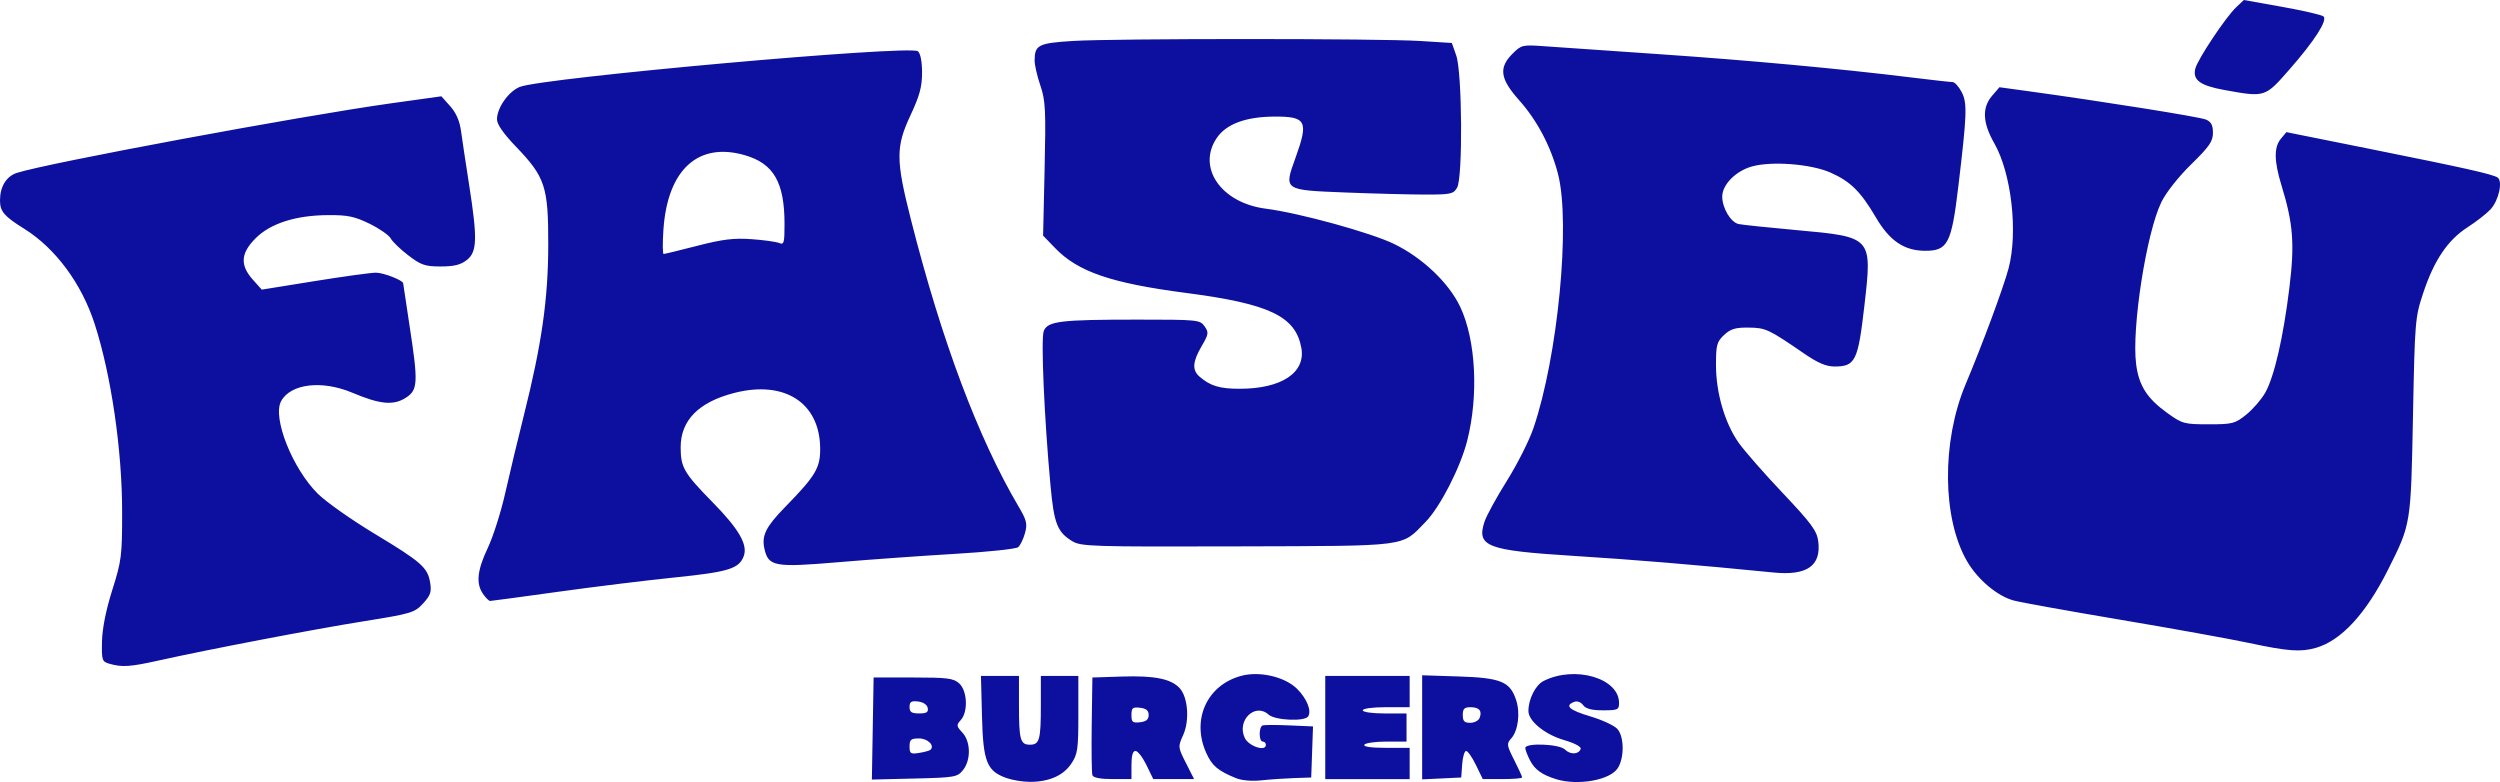 <?xml version="1.0" encoding="UTF-8" standalone="no"?>
<!-- Created with Inkscape (http://www.inkscape.org/) -->

<svg
   width="211.625mm"
   height="66.198mm"
   viewBox="0 0 211.625 66.198"
   version="1.1"
   id="svg5"
   xml:space="preserve"
   xmlns="http://www.w3.org/2000/svg"
   xmlns:svg="http://www.w3.org/2000/svg"><defs
     id="defs2" /><g
     id="layer1"
     transform="translate(9.826,57.936)"><path
       style="fill:#0d109f;stroke-width:0.265;fill-opacity:1"
       d="m 75.395,7.932 c -1.687,-0.591 -1.998,-1.366 -2.096,-5.229 l -0.087,-3.421 h 1.609 1.609 V 1.773 c 0,2.919 0.114,3.329 0.926,3.329 0.812,0 0.926,-0.41 0.926,-3.329 v -2.492 h 1.587 1.587 V 2.55 c 0,2.965 -0.056,3.352 -0.604,4.167 -0.674,1.002 -1.881,1.531 -3.497,1.531 -0.582,0 -1.464,-0.142 -1.96,-0.316 z m 19.422,0.009 c -1.552,-0.635 -2.036,-1.043 -2.53,-2.132 -1.279,-2.817 0.049,-5.752 2.957,-6.535 1.56,-0.42 3.707,0.082 4.731,1.105 0.826,0.826 1.236,1.844 0.937,2.327 -0.28,0.453 -2.811,0.34 -3.351,-0.149 -1.148,-1.038 -2.72,0.5 -2.017,1.974 0.337,0.706 1.787,1.184 1.787,0.588 0,-0.155 -0.119,-0.282 -0.265,-0.282 -0.341,0 -0.347,-1.251 -0.006,-1.367 0.142,-0.049 1.159,-0.049 2.259,-7.9e-4 l 2.001,0.087 -0.076,2.162 -0.076,2.162 -1.455,0.049 c -0.8,0.027 -2.051,0.114 -2.778,0.193 -0.777,0.084 -1.651,0.009 -2.117,-0.182 z m 27.104,0.086 c -1.206,-0.366 -1.823,-0.808 -2.231,-1.596 -0.22,-0.425 -0.4,-0.898 -0.4,-1.05 0,-0.456 2.884,-0.342 3.358,0.132 0.453,0.453 1.171,0.423 1.331,-0.056 0.06,-0.181 -0.519,-0.489 -1.406,-0.746 -1.62,-0.471 -3.018,-1.609 -3.018,-2.458 0,-1.011 0.6,-2.2 1.285,-2.545 2.644,-1.332 6.387,-0.242 6.387,1.859 0,0.577 -0.106,0.626 -1.36,0.626 -0.962,0 -1.454,-0.129 -1.682,-0.44 -0.191,-0.261 -0.499,-0.372 -0.757,-0.273 -0.838,0.321 -0.42,0.695 1.375,1.229 0.995,0.296 2.022,0.773 2.28,1.059 0.585,0.647 0.602,2.455 0.03,3.328 -0.66,1.007 -3.352,1.49 -5.194,0.931 z m -57.869,-4.293 0.073,-4.32 h 3.346 c 2.92,0 3.417,0.064 3.903,0.504 0.685,0.62 0.761,2.403 0.133,3.096 -0.389,0.43 -0.379,0.514 0.132,1.063 0.712,0.765 0.737,2.329 0.05,3.179 -0.479,0.592 -0.692,0.629 -4.108,0.711 l -3.603,0.087 z m 4.893,1.796 c 0.364,-0.364 -0.24,-0.957 -0.975,-0.957 -0.684,0 -0.802,0.1 -0.802,0.677 0,0.609 0.083,0.664 0.819,0.548 0.45,-0.071 0.882,-0.192 0.959,-0.269 z m -0.239,-3.536 c -0.053,-0.279 -0.376,-0.496 -0.813,-0.547 -0.584,-0.067 -0.725,0.023 -0.725,0.463 0,0.434 0.168,0.547 0.813,0.547 0.631,0 0.794,-0.103 0.725,-0.463 z m 13.94,5.689 c -0.063,-0.182 -0.089,-2.117 -0.058,-4.299 l 0.057,-3.969 2.514,-0.082 c 2.754,-0.09 4.16,0.196 4.883,0.995 0.697,0.77 0.84,2.732 0.289,3.955 -0.449,0.995 -0.445,1.032 0.233,2.371 l 0.689,1.36 h -1.728 -1.728 l -0.578,-1.191 c -0.318,-0.655 -0.733,-1.191 -0.923,-1.191 -0.232,0 -0.344,0.39 -0.344,1.191 v 1.191 h -1.596 c -1.039,0 -1.636,-0.115 -1.711,-0.331 z m 4.762,-5.093 c 0,-0.381 -0.204,-0.553 -0.728,-0.613 -0.631,-0.073 -0.728,0.009 -0.728,0.613 0,0.604 0.097,0.685 0.728,0.613 0.523,-0.06 0.728,-0.232 0.728,-0.613 z m 14.949,1.058 v -4.366 h 3.572 3.572 v 1.323 1.323 h -1.984 c -1.147,0 -1.984,0.112 -1.984,0.265 0,0.151 0.794,0.265 1.852,0.265 h 1.852 v 1.191 1.191 h -1.704 c -0.937,0 -1.778,0.119 -1.868,0.265 -0.104,0.167 0.571,0.265 1.836,0.265 h 2 v 1.323 1.323 h -3.572 -3.572 z m 8.202,-0.015 v -4.406 l 3.109,0.1 c 3.548,0.114 4.332,0.436 4.845,1.991 0.366,1.109 0.173,2.609 -0.42,3.264 -0.394,0.435 -0.374,0.572 0.253,1.81 0.373,0.737 0.679,1.403 0.679,1.481 0,0.078 -0.75,0.141 -1.667,0.141 h -1.667 l -0.578,-1.191 c -0.318,-0.655 -0.692,-1.191 -0.831,-1.191 -0.139,0 -0.289,0.506 -0.334,1.124 l -0.081,1.124 -1.654,0.079 -1.654,0.079 z m 4.867,-0.802 c 0.229,-0.597 -0.035,-0.902 -0.782,-0.902 -0.513,0 -0.646,0.137 -0.646,0.661 0,0.521 0.134,0.661 0.633,0.661 0.348,0 0.706,-0.189 0.795,-0.421 z m -115.992,-4.582 c -0.623,-0.177 -0.659,-0.287 -0.626,-1.892 0.023,-1.091 0.336,-2.656 0.871,-4.35 0.784,-2.481 0.835,-2.893 0.834,-6.615 -0.002,-5.242 -0.921,-11.539 -2.315,-15.875 -1.106,-3.438 -3.316,-6.429 -5.977,-8.09 -1.704,-1.063 -2.047,-1.465 -2.047,-2.4 0,-1.163 0.539,-2.041 1.428,-2.328 2.59,-0.834 24.024,-4.82 31.652,-5.886 l 4.281,-0.598 0.747,0.836 c 0.502,0.562 0.804,1.254 0.919,2.11 0.094,0.7 0.401,2.735 0.68,4.52 0.719,4.593 0.686,5.703 -0.189,6.391 -0.521,0.41 -1.08,0.548 -2.211,0.548 -1.325,0 -1.666,-0.116 -2.738,-0.935 -0.673,-0.514 -1.344,-1.16 -1.492,-1.435 -0.147,-0.275 -0.952,-0.835 -1.789,-1.245 -1.268,-0.62 -1.852,-0.742 -3.507,-0.732 -2.742,0.016 -4.882,0.698 -6.141,1.958 -1.266,1.266 -1.336,2.274 -0.243,3.498 l 0.761,0.852 4.464,-0.719 c 2.455,-0.396 4.798,-0.718 5.205,-0.716 0.645,0.003 2.302,0.651 2.302,0.9 0,0.049 0.237,1.623 0.526,3.499 0.763,4.941 0.731,5.543 -0.328,6.205 -1.045,0.653 -2.161,0.543 -4.508,-0.445 -2.574,-1.083 -5.229,-0.763 -6.027,0.727 -0.748,1.397 0.983,5.735 3.128,7.843 0.701,0.689 2.855,2.205 4.786,3.369 3.979,2.398 4.499,2.857 4.71,4.159 0.125,0.77 0.022,1.067 -0.606,1.748 -0.716,0.776 -0.982,0.856 -4.99,1.498 -4.257,0.681 -13.093,2.371 -17.394,3.327 -2.425,0.539 -3.083,0.582 -4.17,0.273 z M 180.542,-3.511 c -1.601,-0.342 -6.482,-1.224 -10.848,-1.959 -4.366,-0.735 -8.439,-1.469 -9.051,-1.631 -1.376,-0.364 -3.035,-1.752 -3.939,-3.293 -2.125,-3.625 -2.185,-10.154 -0.138,-15.019 1.422,-3.379 3.199,-8.174 3.631,-9.796 0.816,-3.064 0.246,-8.061 -1.208,-10.603 -0.991,-1.732 -1.05,-3.011 -0.183,-4.018 l 0.621,-0.722 2.356,0.323 c 6.381,0.876 14.592,2.186 15.122,2.413 0.445,0.19 0.595,0.474 0.595,1.122 0,0.725 -0.302,1.163 -1.839,2.665 -1.074,1.05 -2.125,2.382 -2.527,3.202 -1.264,2.583 -2.523,10.651 -2.139,13.701 0.231,1.832 0.924,2.917 2.66,4.163 1.251,0.898 1.419,0.943 3.481,0.943 2.027,0 2.232,-0.053 3.184,-0.819 0.559,-0.45 1.281,-1.284 1.604,-1.852 0.765,-1.346 1.536,-4.696 2.05,-8.912 0.451,-3.694 0.318,-5.415 -0.666,-8.619 -0.639,-2.081 -0.655,-3.253 -0.053,-3.974 l 0.463,-0.555 7.144,1.435 c 7.948,1.596 10.26,2.114 10.724,2.401 0.474,0.293 0.111,1.949 -0.594,2.707 -0.333,0.359 -1.21,1.041 -1.948,1.516 -1.67,1.075 -2.824,2.785 -3.742,5.548 -0.689,2.073 -0.712,2.351 -0.87,10.464 -0.178,9.165 -0.166,9.088 -2.11,12.966 -1.874,3.738 -3.966,6.004 -6.112,6.62 -1.284,0.368 -2.365,0.289 -5.667,-0.418 z m -149.475,-4.145 c -0.617,-0.881 -0.502,-2 0.404,-3.91 0.448,-0.946 1.11,-3.029 1.471,-4.63 0.361,-1.601 1.064,-4.535 1.562,-6.521 1.527,-6.08 2.074,-9.898 2.08,-14.513 0.007,-4.914 -0.258,-5.715 -2.745,-8.304 -1.054,-1.098 -1.596,-1.879 -1.595,-2.301 0.002,-0.972 0.967,-2.349 1.923,-2.742 1.881,-0.773 33.047,-3.567 33.705,-3.021 0.221,0.183 0.354,0.867 0.354,1.812 0,1.197 -0.207,1.959 -0.978,3.606 -1.253,2.676 -1.249,3.773 0.036,8.835 2.603,10.256 5.688,18.479 9.108,24.28 0.693,1.175 0.764,1.47 0.544,2.265 -0.139,0.503 -0.399,1.035 -0.579,1.184 -0.179,0.148 -2.588,0.403 -5.353,0.565 -2.765,0.163 -7.207,0.48 -9.871,0.706 -5.414,0.458 -5.921,0.364 -6.256,-1.163 -0.24,-1.093 0.139,-1.852 1.748,-3.498 2.611,-2.673 2.999,-3.327 2.976,-5.023 -0.052,-3.828 -3.028,-5.732 -7.264,-4.647 -3.019,0.773 -4.545,2.318 -4.545,4.603 0,1.705 0.276,2.178 2.725,4.675 2.217,2.26 2.978,3.585 2.612,4.549 -0.401,1.055 -1.296,1.331 -5.805,1.791 -2.401,0.245 -6.866,0.794 -9.922,1.219 -3.056,0.425 -5.639,0.774 -5.74,0.774 -0.101,5.3e-4 -0.369,-0.264 -0.595,-0.587 z M 49.203,-37.131 c 2.125,-0.548 3.09,-0.666 4.575,-0.561 1.035,0.073 2.09,0.22 2.344,0.325 0.415,0.172 0.463,0.003 0.462,-1.622 -0.003,-3.513 -0.92,-5.101 -3.354,-5.808 -3.954,-1.15 -6.549,1.217 -6.897,6.292 -0.078,1.137 -0.07,2.068 0.018,2.068 0.088,0 1.372,-0.312 2.853,-0.694 z m 91.122,27.659 c -6.616,-0.655 -11.858,-1.091 -16.959,-1.409 -7.353,-0.46 -8.221,-0.795 -7.524,-2.905 0.167,-0.505 1.019,-2.06 1.893,-3.455 0.875,-1.395 1.884,-3.397 2.244,-4.45 2.065,-6.047 3.156,-17.305 2.084,-21.504 -0.589,-2.306 -1.768,-4.548 -3.287,-6.25 -1.622,-1.817 -1.757,-2.754 -0.565,-3.945 0.746,-0.746 0.838,-0.767 2.712,-0.631 1.067,0.077 5.393,0.376 9.613,0.664 7.676,0.524 15.47,1.243 21.423,1.977 1.742,0.215 3.316,0.391 3.499,0.391 0.183,0 0.529,0.381 0.77,0.847 0.484,0.936 0.452,1.844 -0.285,8.017 -0.576,4.822 -0.894,5.431 -2.834,5.418 -1.753,-0.012 -2.984,-0.849 -4.135,-2.814 -1.288,-2.197 -2.16,-3.059 -3.853,-3.808 -1.643,-0.726 -4.971,-0.985 -6.644,-0.517 -1.371,0.384 -2.516,1.543 -2.516,2.548 0,0.98 0.725,2.192 1.394,2.329 0.325,0.067 2.546,0.299 4.936,0.516 6.379,0.579 6.37,0.568 5.706,6.37 -0.539,4.708 -0.766,5.172 -2.531,5.172 -0.718,0 -1.413,-0.299 -2.614,-1.124 -2.965,-2.039 -3.218,-2.156 -4.67,-2.17 -1.112,-0.011 -1.519,0.113 -2.067,0.628 -0.612,0.575 -0.683,0.84 -0.683,2.552 0,2.347 0.748,4.905 1.921,6.572 0.472,0.67 2.148,2.582 3.725,4.25 2.413,2.551 2.89,3.195 3.006,4.061 0.28,2.087 -0.935,2.951 -3.758,2.671 z M 80.948,-12.121 c -1.275,-0.776 -1.55,-1.479 -1.851,-4.737 -0.526,-5.693 -0.819,-12.394 -0.571,-13.047 0.322,-0.846 1.383,-0.976 7.978,-0.976 5.065,0 5.253,0.019 5.639,0.57 0.365,0.521 0.344,0.664 -0.25,1.677 -0.767,1.309 -0.818,2.021 -0.186,2.573 0.908,0.792 1.704,1.034 3.401,1.034 3.557,0 5.612,-1.366 5.223,-3.473 -0.493,-2.67 -2.7,-3.72 -9.748,-4.638 -6.333,-0.825 -9.147,-1.787 -11.082,-3.788 l -1.028,-1.063 0.128,-5.641 c 0.113,-5.007 0.073,-5.802 -0.361,-7.071 -0.269,-0.787 -0.487,-1.739 -0.485,-2.117 0.008,-1.311 0.315,-1.468 3.227,-1.65 3.496,-0.219 25.974,-0.217 29.445,0.003 l 2.646,0.167 0.372,1.058 c 0.504,1.434 0.565,10.312 0.077,11.179 -0.308,0.547 -0.525,0.595 -2.665,0.595 -1.281,0 -4.319,-0.078 -6.751,-0.174 -5.311,-0.209 -5.263,-0.176 -4.263,-2.95 1.121,-3.107 0.915,-3.497 -1.839,-3.476 -2.396,0.018 -4.04,0.636 -4.835,1.816 -1.692,2.511 0.385,5.496 4.16,5.979 2.829,0.362 8.87,2.023 10.848,2.983 2.417,1.173 4.654,3.303 5.614,5.347 1.32,2.809 1.558,7.495 0.577,11.332 -0.58,2.267 -2.29,5.596 -3.52,6.854 -2.094,2.141 -1.195,2.024 -15.959,2.07 -12.266,0.038 -13.209,0.008 -13.942,-0.438 z M 178.476,-50.316 c -2.065,-0.374 -2.711,-0.848 -2.468,-1.814 0.2,-0.796 2.584,-4.372 3.471,-5.205 l 0.639,-0.6 3.255,0.581 c 1.79,0.32 3.36,0.685 3.49,0.811 0.345,0.337 -0.763,2.061 -2.881,4.48 -2.084,2.38 -2.057,2.371 -5.506,1.747 z"
       id="path302" /></g></svg>
